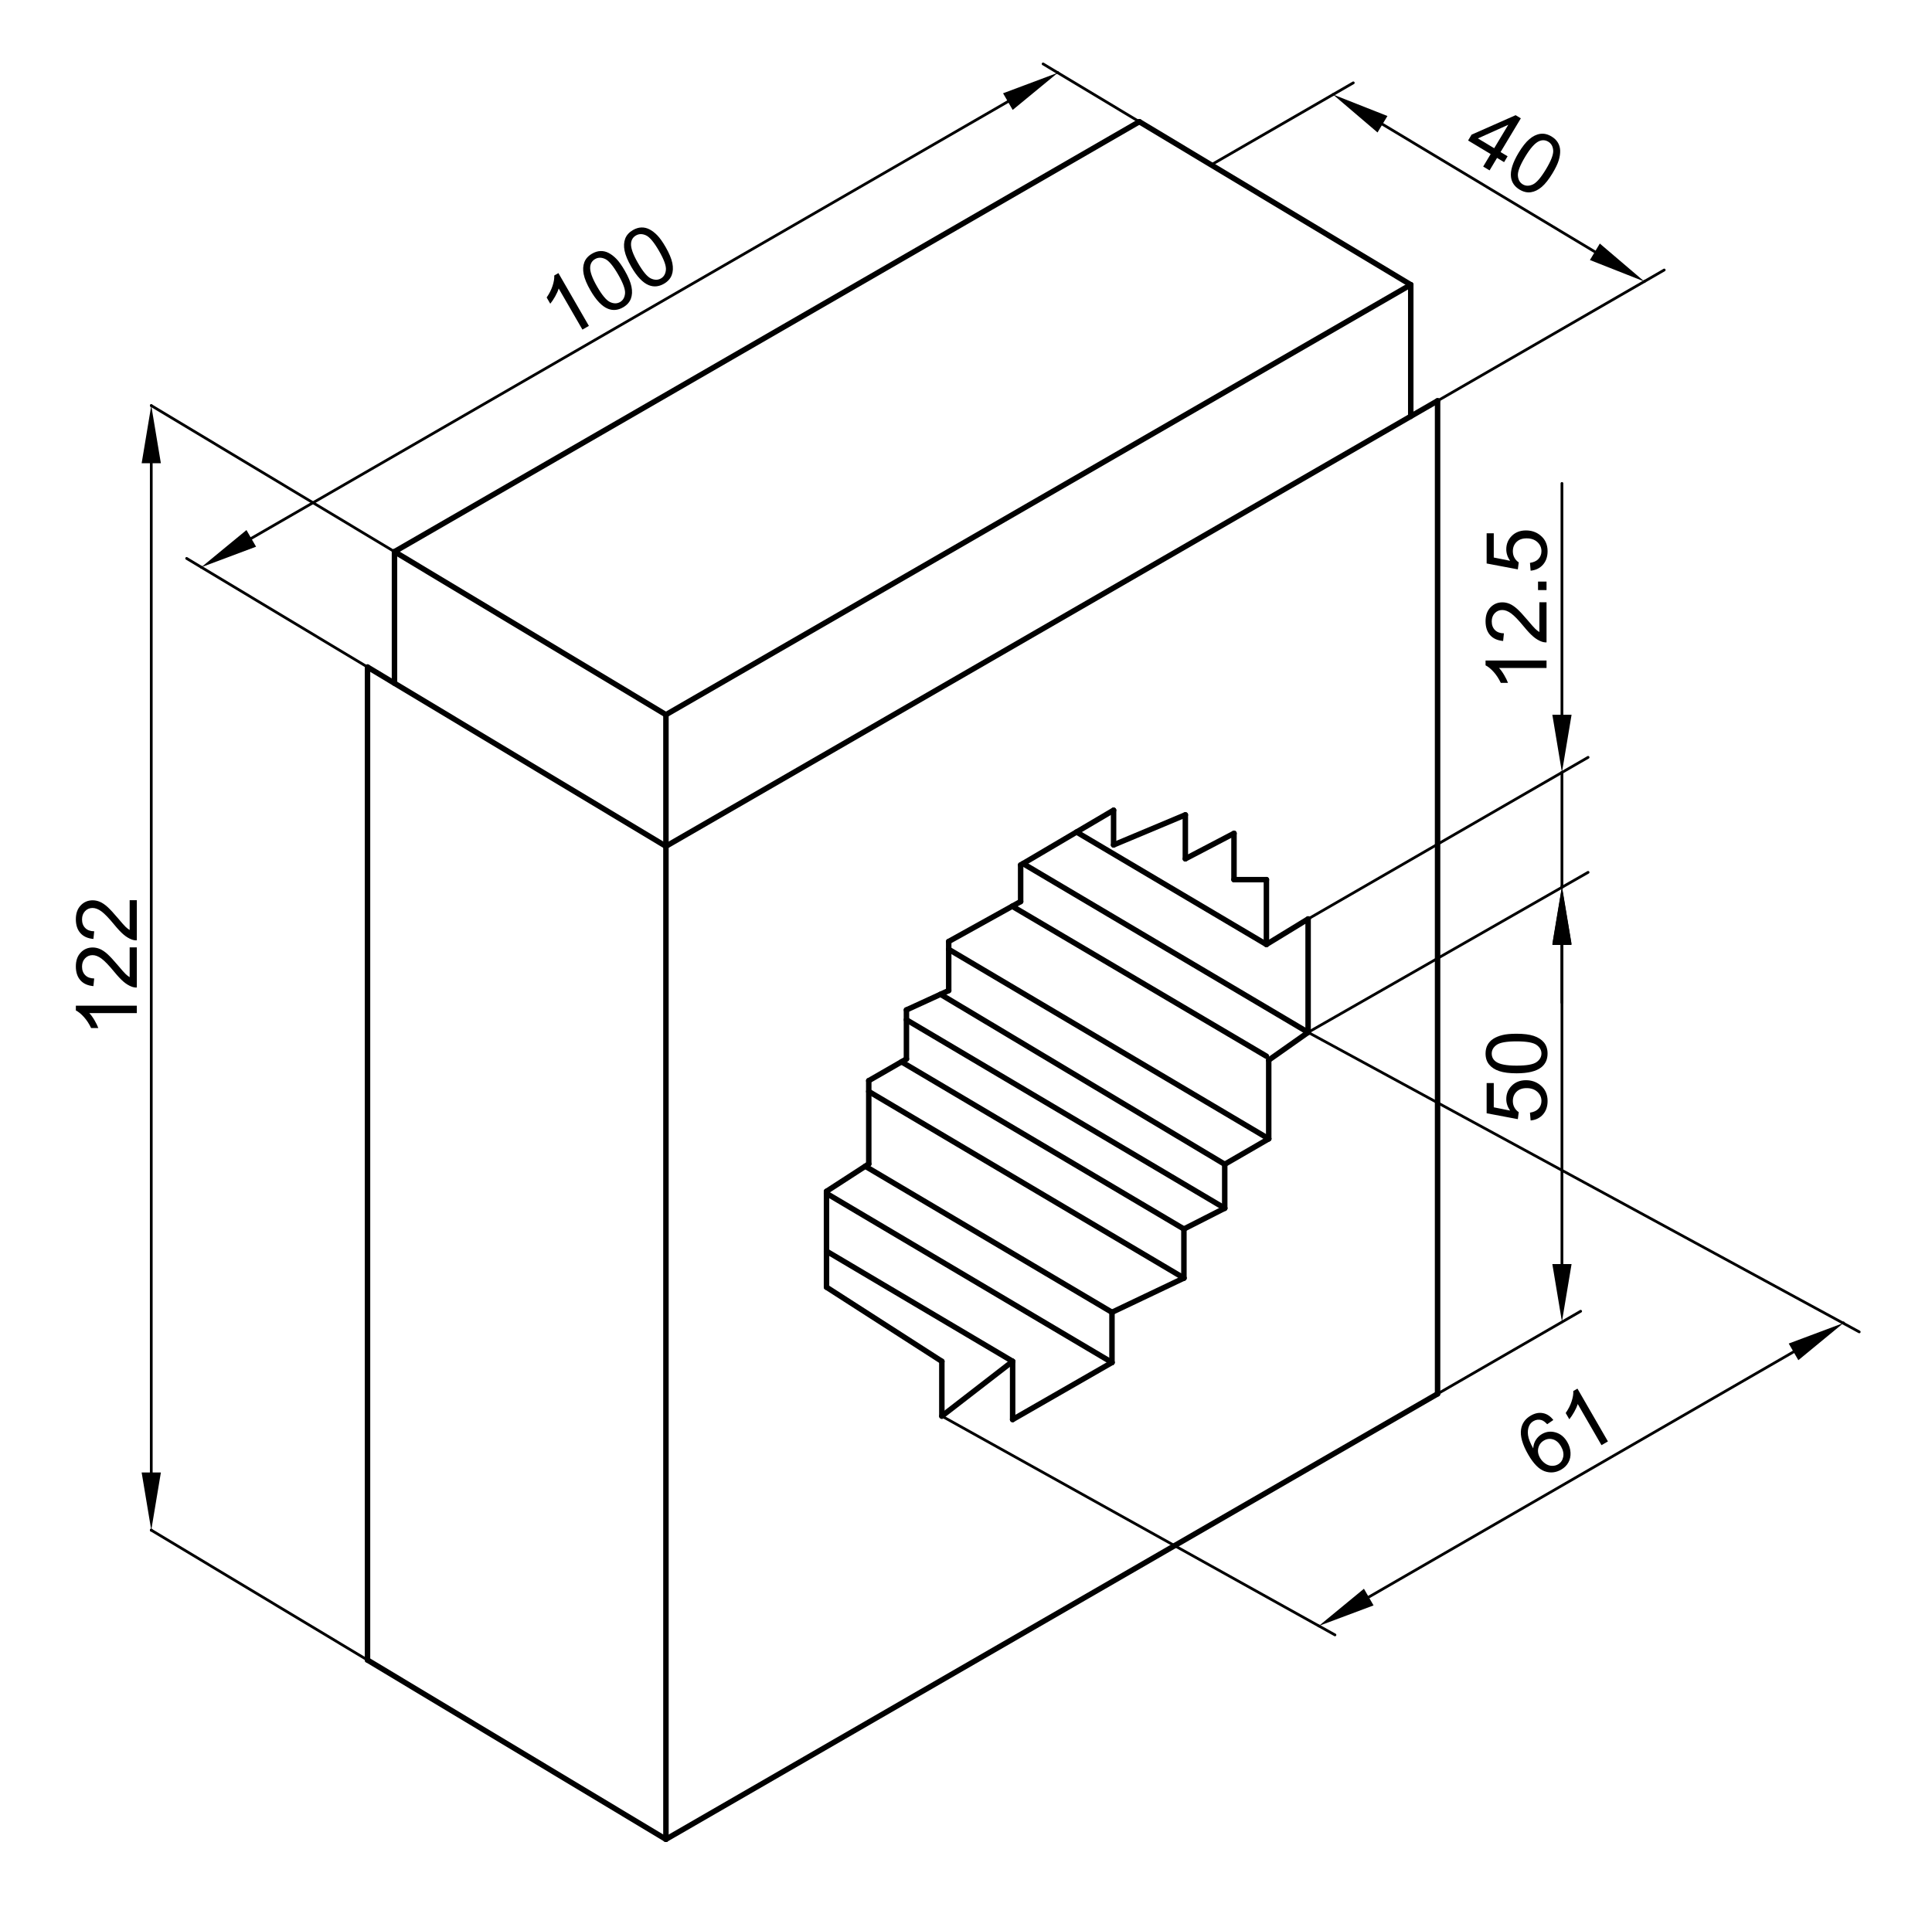 <?xml version="1.0" encoding="utf-8"?>
<!-- Generator: Adobe Illustrator 16.0.3, SVG Export Plug-In . SVG Version: 6.00 Build 0)  -->
<!DOCTYPE svg PUBLIC "-//W3C//DTD SVG 1.1//EN" "http://www.w3.org/Graphics/SVG/1.1/DTD/svg11.dtd">
<svg version="1.1" id="Réteg_1" xmlns="http://www.w3.org/2000/svg" xmlns:xlink="http://www.w3.org/1999/xlink" x="0px" y="0px"
	 width="353px" height="349px" viewBox="-9 -8 353 349" enable-background="new -9 -8 353 349" xml:space="preserve">
<g id="LINE_26_">
	
		<line fill="none" stroke="#000000" stroke-linecap="round" stroke-linejoin="round" x1="112.674" y1="328.123" x2="58.147" y2="295.367"/>
</g>
<g id="LINE_27_">
	
		<line fill="none" stroke="#000000" stroke-linecap="round" stroke-linejoin="round" x1="58.147" y1="295.367" x2="58.147" y2="113.9"/>
</g>
<g id="LINE_28_">
	
		<line fill="none" stroke="#000000" stroke-linecap="round" stroke-linejoin="round" x1="112.674" y1="146.654" x2="58.147" y2="113.9"/>
</g>
<g id="LINE_29_">
	
		<line fill="none" stroke="#000000" stroke-linecap="round" stroke-linejoin="round" x1="112.674" y1="146.654" x2="112.674" y2="328.123"/>
</g>
<g id="LINE_30_">
	
		<line fill="none" stroke="#000000" stroke-linecap="round" stroke-linejoin="round" x1="112.674" y1="328.123" x2="253.663" y2="246.721"/>
</g>
<g id="LINE_31_">
	
		<line fill="none" stroke="#000000" stroke-linecap="round" stroke-linejoin="round" x1="112.674" y1="146.654" x2="253.663" y2="65.25"/>
</g>
<g id="LINE_32_">
	
		<line fill="none" stroke="#000000" stroke-linecap="round" stroke-linejoin="round" x1="253.663" y1="65.25" x2="253.663" y2="246.721"/>
</g>
<g id="LINE_33_">
	
		<line fill="none" stroke="#000000" stroke-linecap="round" stroke-linejoin="round" x1="63.078" y1="116.861" x2="63.078" y2="92.815"/>
</g>
<g id="LINE_34_">
	
		<line fill="none" stroke="#000000" stroke-linecap="round" stroke-linejoin="round" x1="112.674" y1="146.654" x2="112.674" y2="122.609"/>
</g>
<g id="LINE_35_">
	
		<line fill="none" stroke="#000000" stroke-linecap="round" stroke-linejoin="round" x1="248.763" y1="68.08" x2="248.763" y2="44.036"/>
</g>
<g id="LINE_36_">
	
		<line fill="none" stroke="#000000" stroke-linecap="round" stroke-linejoin="round" x1="63.078" y1="92.815" x2="112.674" y2="122.609"/>
</g>
<g id="LINE_37_">
	
		<line fill="none" stroke="#000000" stroke-linecap="round" stroke-linejoin="round" x1="112.674" y1="122.609" x2="248.763" y2="44.036"/>
</g>
<g id="LINE_38_">
	
		<line fill="none" stroke="#000000" stroke-linecap="round" stroke-linejoin="round" x1="199.168" y1="14.242" x2="248.763" y2="44.036"/>
</g>
<g id="LINE_39_">
	
		<line fill="none" stroke="#000000" stroke-linecap="round" stroke-linejoin="round" x1="63.078" y1="92.815" x2="199.168" y2="14.242"/>
</g>
<g id="LINE_40_">
	
		<line fill="none" stroke="#000000" stroke-linecap="round" stroke-linejoin="round" x1="177.483" y1="150.072" x2="194.464" y2="140.064"/>
</g>
<g id="LINE_41_">
	
		<line fill="none" stroke="#000000" stroke-linecap="round" stroke-linejoin="round" x1="194.464" y1="140.064" x2="194.464" y2="146.408"/>
</g>
<g id="LINE_42_">
	
		<line fill="none" stroke="#000000" stroke-linecap="round" stroke-linejoin="round" x1="194.464" y1="146.408" x2="207.576" y2="140.913"/>
</g>
<g id="LINE_43_">
	
		<line fill="none" stroke="#000000" stroke-linecap="round" stroke-linejoin="round" x1="207.576" y1="140.913" x2="207.576" y2="148.945"/>
</g>
<g id="LINE_44_">
	
		<line fill="none" stroke="#000000" stroke-linecap="round" stroke-linejoin="round" x1="207.576" y1="148.945" x2="216.465" y2="144.295"/>
</g>
<g id="LINE_45_">
	
		<line fill="none" stroke="#000000" stroke-linecap="round" stroke-linejoin="round" x1="216.465" y1="144.295" x2="216.465" y2="152.751"/>
</g>
<g id="LINE_46_">
	
		<line fill="none" stroke="#000000" stroke-linecap="round" stroke-linejoin="round" x1="216.465" y1="152.751" x2="222.389" y2="152.751"/>
</g>
<g id="LINE_47_">
	
		<line fill="none" stroke="#000000" stroke-linecap="round" stroke-linejoin="round" x1="222.389" y1="152.751" x2="222.389" y2="164.591"/>
</g>
<g id="LINE_48_">
	
		<line fill="none" stroke="#000000" stroke-linecap="round" stroke-linejoin="round" x1="222.389" y1="164.591" x2="230.007" y2="159.938"/>
</g>
<g id="LINE_49_">
	
		<line fill="none" stroke="#000000" stroke-linecap="round" stroke-linejoin="round" x1="230.007" y1="159.938" x2="230.007" y2="180.66"/>
</g>
<g id="LINE_50_">
	
		<line fill="none" stroke="#000000" stroke-linecap="round" stroke-linejoin="round" x1="230.007" y1="180.66" x2="222.81" y2="185.733"/>
</g>
<g id="LINE_51_">
	
		<line fill="none" stroke="#000000" stroke-linecap="round" stroke-linejoin="round" x1="222.81" y1="185.733" x2="222.81" y2="200.111"/>
</g>
<g id="LINE_52_">
	
		<line fill="none" stroke="#000000" stroke-linecap="round" stroke-linejoin="round" x1="222.81" y1="200.111" x2="214.773" y2="204.765"/>
</g>
<g id="LINE_53_">
	
		<line fill="none" stroke="#000000" stroke-linecap="round" stroke-linejoin="round" x1="214.773" y1="204.765" x2="214.773" y2="212.799"/>
</g>
<g id="LINE_54_">
	
		<line fill="none" stroke="#000000" stroke-linecap="round" stroke-linejoin="round" x1="214.773" y1="212.799" x2="207.315" y2="216.595"/>
</g>
<g id="LINE_55_">
	
		<line fill="none" stroke="#000000" stroke-linecap="round" stroke-linejoin="round" x1="207.315" y1="216.595" x2="207.315" y2="225.562"/>
</g>
<g id="LINE_56_">
	
		<line fill="none" stroke="#000000" stroke-linecap="round" stroke-linejoin="round" x1="207.315" y1="225.562" x2="194.172" y2="231.816"/>
</g>
<g id="LINE_57_">
	
		<line fill="none" stroke="#000000" stroke-linecap="round" stroke-linejoin="round" x1="194.172" y1="231.816" x2="194.172" y2="240.989"/>
</g>
<g id="LINE_58_">
	
		<line fill="none" stroke="#000000" stroke-linecap="round" stroke-linejoin="round" x1="194.172" y1="240.989" x2="176.021" y2="251.413"/>
</g>
<g id="LINE_59_">
	
		<line fill="none" stroke="#000000" stroke-linecap="round" stroke-linejoin="round" x1="176.021" y1="251.413" x2="176.021" y2="240.779"/>
</g>
<g id="LINE_60_">
	
		<line fill="none" stroke="#000000" stroke-linecap="round" stroke-linejoin="round" x1="176.021" y1="240.779" x2="163.087" y2="250.788"/>
</g>
<g id="LINE_61_">
	
		<line fill="none" stroke="#000000" stroke-linecap="round" stroke-linejoin="round" x1="163.087" y1="250.788" x2="163.087" y2="240.779"/>
</g>
<g id="LINE_62_">
	
		<line fill="none" stroke="#000000" stroke-linecap="round" stroke-linejoin="round" x1="163.087" y1="240.779" x2="142.013" y2="227.229"/>
</g>
<g id="LINE_63_">
	
		<line fill="none" stroke="#000000" stroke-linecap="round" stroke-linejoin="round" x1="142.013" y1="227.229" x2="142.013" y2="209.715"/>
</g>
<g id="LINE_64_">
	
		<line fill="none" stroke="#000000" stroke-linecap="round" stroke-linejoin="round" x1="142.013" y1="209.715" x2="149.733" y2="204.712"/>
</g>
<g id="LINE_65_">
	
		<line fill="none" stroke="#000000" stroke-linecap="round" stroke-linejoin="round" x1="149.733" y1="204.712" x2="149.733" y2="189.491"/>
</g>
<g id="LINE_66_">
	
		<line fill="none" stroke="#000000" stroke-linecap="round" stroke-linejoin="round" x1="149.733" y1="189.491" x2="156.617" y2="185.529"/>
</g>
<g id="LINE_67_">
	
		<line fill="none" stroke="#000000" stroke-linecap="round" stroke-linejoin="round" x1="156.617" y1="185.529" x2="156.617" y2="176.563"/>
</g>
<g id="LINE_68_">
	
		<line fill="none" stroke="#000000" stroke-linecap="round" stroke-linejoin="round" x1="156.617" y1="176.563" x2="164.339" y2="173.021"/>
</g>
<g id="LINE_69_">
	
		<line fill="none" stroke="#000000" stroke-linecap="round" stroke-linejoin="round" x1="164.339" y1="173.021" x2="164.339" y2="164.055"/>
</g>
<g id="LINE_70_">
	
		<line fill="none" stroke="#000000" stroke-linecap="round" stroke-linejoin="round" x1="164.339" y1="164.055" x2="177.483" y2="156.757"/>
</g>
<g id="LINE_71_">
	
		<line fill="none" stroke="#000000" stroke-linecap="round" stroke-linejoin="round" x1="177.483" y1="156.757" x2="177.483" y2="150.072"/>
</g>
<g id="LINE_86_">
	
		<line fill="none" stroke="#000000" stroke-width="0.5" stroke-linecap="round" stroke-linejoin="round" x1="58.147" y1="113.9" x2="25.102" y2="94.047"/>
</g>
<g id="LINE_87_">
	
		<line fill="none" stroke="#000000" stroke-width="0.5" stroke-linecap="round" stroke-linejoin="round" x1="199.168" y1="14.242" x2="181.584" y2="3.679"/>
</g>
<g id="LINE_88_">
	
		<line fill="none" stroke="#000000" stroke-width="0.5" stroke-linecap="round" stroke-linejoin="round" x1="58.147" y1="295.367" x2="18.638" y2="271.63"/>
</g>
<g id="LINE_89_">
	
		<line fill="none" stroke="#000000" stroke-width="0.5" stroke-linecap="round" stroke-linejoin="round" x1="63.078" y1="92.815" x2="18.638" y2="66.118"/>
</g>
<g id="LINE_90_">
	
		<line fill="none" stroke="#000000" stroke-width="0.5" stroke-linecap="round" stroke-linejoin="round" x1="253.663" y1="65.25" x2="295.072" y2="41.342"/>
</g>
<g id="LINE_91_">
	
		<line fill="none" stroke="#000000" stroke-width="0.5" stroke-linecap="round" stroke-linejoin="round" x1="212.297" y1="22.129" x2="238.263" y2="7.139"/>
</g>
<g id="LINE_92_">
	
		<line fill="none" stroke="#000000" stroke-width="0.5" stroke-linecap="round" stroke-linejoin="round" x1="163.087" y1="250.788" x2="234.915" y2="290.775"/>
</g>
<g id="LINE_93_">
	
		<line fill="none" stroke="#000000" stroke-width="0.5" stroke-linecap="round" stroke-linejoin="round" x1="230.007" y1="180.66" x2="330.706" y2="235.399"/>
</g>
<g id="LINE_94_">
	
		<line fill="none" stroke="#000000" stroke-width="0.5" stroke-linecap="round" stroke-linejoin="round" x1="253.663" y1="246.721" x2="279.805" y2="231.626"/>
</g>
<g id="LINE_95_">
	
		<line fill="none" stroke="#000000" stroke-width="0.5" stroke-linecap="round" stroke-linejoin="round" x1="230.007" y1="180.66" x2="281.163" y2="151.418"/>
</g>
<g id="LINE_96_">
	
		<line fill="none" stroke="#000000" stroke-width="0.5" stroke-linecap="round" stroke-linejoin="round" x1="230.007" y1="159.938" x2="281.163" y2="130.403"/>
</g>
<g id="LINE_207_">
	
		<line fill="none" stroke="#000000" stroke-linecap="round" stroke-linejoin="round" x1="222.389" y1="164.591" x2="187.697" y2="144.051"/>
</g>
<g id="LINE_208_">
	
		<line fill="none" stroke="#000000" stroke-linecap="round" stroke-linejoin="round" x1="230.007" y1="180.66" x2="177.917" y2="149.816"/>
</g>
<g id="LINE_209_">
	
		<line fill="none" stroke="#000000" stroke-linecap="round" stroke-linejoin="round" x1="222.389" y1="185.016" x2="175.941" y2="157.61"/>
</g>
<g id="LINE_210_">
	
		<line fill="none" stroke="#000000" stroke-linecap="round" stroke-linejoin="round" x1="222.81" y1="200.111" x2="164.339" y2="165.486"/>
</g>
<g id="LINE_211_">
	
		<line fill="none" stroke="#000000" stroke-linecap="round" stroke-linejoin="round" x1="214.773" y1="204.765" x2="162.843" y2="173.705"/>
</g>
<g id="LINE_212_">
	
		<line fill="none" stroke="#000000" stroke-linecap="round" stroke-linejoin="round" x1="214.773" y1="212.799" x2="156.617" y2="178.363"/>
</g>
<g id="LINE_213_">
	
		<line fill="none" stroke="#000000" stroke-linecap="round" stroke-linejoin="round" x1="207.315" y1="216.595" x2="155.722" y2="186.046"/>
</g>
<g id="LINE_214_">
	
		<line fill="none" stroke="#000000" stroke-linecap="round" stroke-linejoin="round" x1="207.315" y1="225.562" x2="149.733" y2="191.464"/>
</g>
<g id="LINE_215_">
	
		<line fill="none" stroke="#000000" stroke-linecap="round" stroke-linejoin="round" x1="194.172" y1="231.816" x2="149.097" y2="205.125"/>
</g>
<g id="LINE_216_">
	
		<line fill="none" stroke="#000000" stroke-linecap="round" stroke-linejoin="round" x1="194.172" y1="240.989" x2="142.013" y2="210.091"/>
</g>
<g id="LINE_217_">
	
		<line fill="none" stroke="#000000" stroke-linecap="round" stroke-linejoin="round" x1="176.021" y1="240.779" x2="142.013" y2="220.644"/>
</g>
<g id="LINE_237_">
	
		<line fill="none" stroke="#000000" stroke-width="0.5" stroke-linecap="round" stroke-linejoin="round" x1="36.907" y1="90.385" x2="175.15" y2="10.57"/>
</g>
<g id="SOLID_12_">
	<polygon points="36.032,88.866 37.787,91.907 27.78,95.657 	"/>
</g>
<g id="SOLID_13_">
	<polygon points="174.272,9.047 176.031,12.089 184.281,5.297 	"/>
</g>
<g id="MTEXT_6_">
	<g>
		<path d="M98.598,51.556l-1.179,0.681l-4.34-7.518c-0.127,0.434-0.344,0.92-0.648,1.458c-0.305,0.537-0.602,0.98-0.89,1.327
			l-0.659-1.141c0.48-0.69,0.841-1.4,1.079-2.127c0.239-0.727,0.341-1.357,0.308-1.89l0.76-0.439L98.598,51.556z"/>
		<path d="M98.884,45.072c-0.656-1.134-1.067-2.119-1.234-2.947c-0.166-0.826-0.126-1.56,0.117-2.204
			c0.244-0.641,0.716-1.164,1.415-1.568c0.516-0.298,1.027-0.456,1.536-0.473c0.509-0.018,1.002,0.096,1.481,0.342
			c0.479,0.246,0.953,0.606,1.422,1.084c0.469,0.478,0.978,1.195,1.528,2.146c0.651,1.128,1.061,2.105,1.229,2.932
			c0.168,0.827,0.131,1.562-0.111,2.206c-0.243,0.643-0.717,1.169-1.419,1.576c-0.926,0.534-1.846,0.623-2.757,0.263
			C100.996,47.997,99.925,46.876,98.884,45.072z M100.096,44.372c0.91,1.578,1.702,2.521,2.374,2.831
			c0.67,0.309,1.277,0.307,1.819-0.004c0.542-0.313,0.846-0.837,0.914-1.576c0.065-0.737-0.356-1.894-1.265-3.467
			c-0.913-1.581-1.705-2.525-2.374-2.832c-0.67-0.306-1.281-0.301-1.83,0.017c-0.543,0.313-0.843,0.792-0.901,1.437
			C98.764,41.596,99.187,42.794,100.096,44.372z"/>
		<path d="M106.349,40.761c-0.655-1.134-1.066-2.117-1.233-2.946c-0.166-0.828-0.126-1.561,0.117-2.204
			c0.244-0.641,0.716-1.164,1.414-1.568c0.517-0.297,1.028-0.455,1.537-0.472c0.509-0.018,1.002,0.097,1.482,0.342
			c0.479,0.245,0.953,0.605,1.421,1.084c0.468,0.479,0.978,1.195,1.527,2.146c0.651,1.128,1.062,2.105,1.23,2.931
			c0.168,0.827,0.131,1.562-0.112,2.207c-0.243,0.642-0.716,1.169-1.42,1.576c-0.928,0.535-1.845,0.623-2.757,0.264
			C108.461,43.686,107.392,42.565,106.349,40.761z M107.563,40.061c0.912,1.578,1.702,2.521,2.374,2.831
			c0.671,0.309,1.278,0.307,1.819-0.006c0.543-0.313,0.846-0.837,0.914-1.575c0.065-0.739-0.355-1.894-1.264-3.467
			c-0.913-1.581-1.705-2.525-2.373-2.832c-0.67-0.306-1.28-0.301-1.831,0.017c-0.541,0.313-0.842,0.792-0.901,1.437
			C106.23,37.285,106.652,38.485,107.563,40.061z"/>
	</g>
</g>
<g id="POINT_18_">
	
		<line fill="none" stroke="#000000" stroke-width="0.5" stroke-linecap="round" stroke-linejoin="round" x1="27.78" y1="95.657" x2="27.78" y2="95.657"/>
</g>
<g id="POINT_19_">
	
		<line fill="none" stroke="#000000" stroke-width="0.5" stroke-linecap="round" stroke-linejoin="round" x1="184.281" y1="5.297" x2="184.281" y2="5.297"/>
</g>
<g id="POINT_20_">
	
		<line fill="none" stroke="#000000" stroke-width="0.5" stroke-linecap="round" stroke-linejoin="round" x1="184.281" y1="5.297" x2="184.281" y2="5.297"/>
</g>
<g id="LINE_240_">
	
		<line fill="none" stroke="#000000" stroke-width="0.5" stroke-linecap="round" stroke-linejoin="round" x1="18.638" y1="76.659" x2="18.638" y2="261.094"/>
</g>
<g id="SOLID_14_">
	<polygon points="16.881,76.659 20.394,76.659 18.638,66.118 	"/>
</g>
<g id="SOLID_15_">
	<polygon points="16.881,261.094 20.394,261.094 18.638,271.63 	"/>
</g>
<g id="MTEXT_7_">
	<g>
		<path d="M16.002,175.782v1.361H7.32c0.313,0.328,0.626,0.758,0.938,1.291c0.313,0.532,0.547,1.011,0.705,1.434H7.646
			c-0.358-0.762-0.792-1.429-1.302-1.999c-0.51-0.569-1.004-0.973-1.483-1.21v-0.877H16.002z"/>
		<path d="M14.692,165.132h1.31v7.335c-0.328,0.009-0.644-0.045-0.947-0.16c-0.499-0.186-0.99-0.486-1.476-0.897
			c-0.483-0.411-1.044-1.006-1.68-1.781c-0.988-1.205-1.772-2.021-2.35-2.445c-0.578-0.425-1.125-0.635-1.638-0.635
			c-0.539,0-0.995,0.192-1.367,0.579c-0.37,0.386-0.556,0.889-0.556,1.51c0,0.655,0.196,1.179,0.59,1.574
			c0.394,0.395,0.938,0.594,1.635,0.599l-0.145,1.4c-1.044-0.096-1.839-0.457-2.387-1.082c-0.547-0.626-0.822-1.467-0.822-2.52
			c0-1.065,0.295-1.907,0.886-2.528c0.589-0.621,1.322-0.932,2.194-0.932c0.444,0,0.879,0.092,1.309,0.273
			c0.43,0.182,0.881,0.482,1.354,0.903c0.476,0.423,1.126,1.123,1.954,2.101c0.686,0.816,1.151,1.343,1.396,1.574
			c0.246,0.233,0.491,0.425,0.738,0.576v-5.444H14.692z"/>
		<path d="M14.692,156.511h1.31v7.334c-0.328,0.009-0.644-0.044-0.947-0.159c-0.499-0.187-0.99-0.486-1.476-0.897
			c-0.483-0.411-1.044-1.006-1.68-1.781c-0.988-1.206-1.772-2.021-2.35-2.445c-0.578-0.425-1.125-0.635-1.638-0.635
			c-0.539,0-0.995,0.192-1.367,0.579c-0.37,0.386-0.556,0.889-0.556,1.509c0,0.656,0.196,1.181,0.59,1.575s0.938,0.594,1.635,0.599
			l-0.145,1.4c-1.044-0.097-1.839-0.457-2.387-1.082c-0.547-0.626-0.822-1.467-0.822-2.521c0-1.065,0.295-1.907,0.886-2.527
			c0.589-0.621,1.322-0.932,2.194-0.932c0.444,0,0.879,0.092,1.309,0.273c0.43,0.182,0.881,0.482,1.354,0.903
			c0.476,0.423,1.126,1.123,1.954,2.101c0.686,0.816,1.151,1.343,1.396,1.575c0.246,0.231,0.491,0.424,0.738,0.575v-5.444H14.692z"
			/>
	</g>
</g>
<g id="POINT_21_">
	
		<line fill="none" stroke="#000000" stroke-width="0.5" stroke-linecap="round" stroke-linejoin="round" x1="18.638" y1="66.118" x2="18.638" y2="66.118"/>
</g>
<g id="POINT_22_">
	
		<line fill="none" stroke="#000000" stroke-width="0.5" stroke-linecap="round" stroke-linejoin="round" x1="18.638" y1="271.63" x2="18.638" y2="271.63"/>
</g>
<g id="POINT_23_">
	
		<line fill="none" stroke="#000000" stroke-width="0.5" stroke-linecap="round" stroke-linejoin="round" x1="18.638" y1="271.63" x2="18.638" y2="271.63"/>
</g>
<g id="LINE_243_">
	
		<line fill="none" stroke="#000000" stroke-width="0.5" stroke-linecap="round" stroke-linejoin="round" x1="241.089" y1="283.86" x2="318.697" y2="239.049"/>
</g>
<g id="SOLID_16_">
	<polygon points="240.209,282.338 241.965,285.383 231.961,289.132 	"/>
</g>
<g id="SOLID_17_">
	<polygon points="317.822,237.528 319.58,240.57 327.829,233.778 	"/>
</g>
<g id="MTEXT_8_">
	<g>
		<path d="M274.812,251.502l-1.121,0.771c-0.372-0.402-0.714-0.653-1.026-0.752c-0.515-0.153-1.005-0.095-1.474,0.176
			c-0.376,0.219-0.644,0.513-0.806,0.886c-0.216,0.484-0.279,1.051-0.195,1.692c0.087,0.646,0.402,1.449,0.949,2.417
			c0.035-0.597,0.195-1.12,0.486-1.566c0.288-0.447,0.658-0.802,1.109-1.062c0.786-0.454,1.624-0.551,2.51-0.29
			c0.887,0.259,1.596,0.849,2.126,1.767c0.348,0.602,0.542,1.238,0.581,1.907c0.04,0.667-0.09,1.271-0.386,1.807
			c-0.295,0.54-0.73,0.975-1.309,1.307c-0.982,0.568-1.993,0.67-3.032,0.305c-1.038-0.364-2.036-1.377-2.995-3.038
			c-1.072-1.856-1.509-3.405-1.309-4.644c0.175-1.081,0.769-1.913,1.782-2.498c0.756-0.437,1.497-0.582,2.227-0.437
			C273.656,250.392,274.285,250.812,274.812,251.502z M272.387,258.427c0.232,0.406,0.545,0.745,0.931,1.018
			c0.388,0.272,0.792,0.416,1.215,0.43c0.423,0.017,0.806-0.075,1.146-0.272c0.498-0.287,0.81-0.735,0.937-1.344
			c0.124-0.608-0.012-1.259-0.409-1.949c-0.383-0.664-0.865-1.084-1.438-1.264c-0.575-0.176-1.13-0.112-1.668,0.199
			c-0.532,0.308-0.874,0.76-1.026,1.355C271.924,257.195,272.027,257.807,272.387,258.427z"/>
		<path d="M284.79,255.417l-1.181,0.681l-4.339-7.519c-0.128,0.435-0.345,0.921-0.648,1.459c-0.305,0.536-0.602,0.98-0.891,1.328
			l-0.658-1.143c0.48-0.689,0.841-1.4,1.08-2.125c0.237-0.728,0.341-1.358,0.305-1.891l0.762-0.438L284.79,255.417z"/>
	</g>
</g>
<g id="POINT_24_">
	
		<line fill="none" stroke="#000000" stroke-width="0.5" stroke-linecap="round" stroke-linejoin="round" x1="231.961" y1="289.132" x2="231.961" y2="289.132"/>
</g>
<g id="POINT_25_">
	
		<line fill="none" stroke="#000000" stroke-width="0.5" stroke-linecap="round" stroke-linejoin="round" x1="327.829" y1="233.778" x2="327.829" y2="233.778"/>
</g>
<g id="POINT_26_">
	
		<line fill="none" stroke="#000000" stroke-width="0.5" stroke-linecap="round" stroke-linejoin="round" x1="327.829" y1="233.778" x2="327.829" y2="233.778"/>
</g>
<g id="LINE_246_">
	
		<line fill="none" stroke="#000000" stroke-width="0.5" stroke-linecap="round" stroke-linejoin="round" x1="243.596" y1="14.704" x2="282.403" y2="38.016"/>
</g>
<g id="SOLID_18_">
	<polygon points="244.501,13.199 242.69,16.21 234.561,9.276 	"/>
</g>
<g id="SOLID_19_">
	<polygon points="283.306,36.507 281.499,39.521 291.436,43.441 	"/>
</g>
<g id="MTEXT_9_">
	<g>
		<path d="M261.996,22.435l1.367-2.279l-4.126-2.479l0.642-1.071l8.046-3.556l0.951,0.573l-3.703,6.165l1.285,0.772l-0.642,1.071
			l-1.284-0.772l-1.368,2.278L261.996,22.435z M264.008,19.086l2.576-4.288l-5.555,2.499L264.008,19.086z"/>
		<path d="M268.46,19.934c0.677-1.125,1.335-1.96,1.979-2.507c0.645-0.546,1.305-0.869,1.985-0.966
			c0.68-0.097,1.365,0.061,2.057,0.477c0.512,0.307,0.896,0.679,1.158,1.115c0.261,0.438,0.401,0.924,0.422,1.462
			c0.019,0.538-0.069,1.128-0.26,1.77c-0.191,0.641-0.571,1.433-1.136,2.376c-0.674,1.115-1.329,1.948-1.971,2.496
			c-0.638,0.547-1.302,0.872-1.979,0.972c-0.681,0.1-1.37-0.059-2.067-0.478c-0.918-0.551-1.44-1.313-1.569-2.284
			C266.926,23.197,267.389,21.72,268.46,19.934z M269.661,20.655c-0.938,1.562-1.38,2.71-1.325,3.447
			c0.057,0.737,0.35,1.266,0.888,1.587c0.535,0.322,1.141,0.333,1.819,0.033c0.678-0.299,1.484-1.227,2.42-2.784
			c0.942-1.565,1.382-2.716,1.325-3.452c-0.054-0.735-0.357-1.264-0.902-1.592c-0.534-0.322-1.1-0.352-1.691-0.09
			C271.442,18.145,270.599,19.094,269.661,20.655z"/>
	</g>
</g>
<g id="POINT_27_">
	
		<line fill="none" stroke="#000000" stroke-width="0.5" stroke-linecap="round" stroke-linejoin="round" x1="234.561" y1="9.276" x2="234.561" y2="9.276"/>
</g>
<g id="POINT_28_">
	
		<line fill="none" stroke="#000000" stroke-width="0.5" stroke-linecap="round" stroke-linejoin="round" x1="291.436" y1="43.441" x2="291.436" y2="43.441"/>
</g>
<g id="POINT_29_">
	
		<line fill="none" stroke="#000000" stroke-width="0.5" stroke-linecap="round" stroke-linejoin="round" x1="291.436" y1="43.441" x2="291.436" y2="43.441"/>
</g>
<g id="LINE_286_">
	
		<line fill="none" stroke="#000000" stroke-width="0.5" stroke-linecap="round" stroke-linejoin="round" x1="276.386" y1="223.002" x2="276.386" y2="164.5"/>
</g>
<g id="SOLID_42_">
	<polygon points="274.631,223.002 278.146,223.002 276.386,233.54 	"/>
</g>
<g id="SOLID_43_">
	<polygon points="274.631,164.5 278.146,164.5 276.386,153.959 	"/>
</g>
<g id="MTEXT_21_">
	<g>
		<path d="M270.664,196.764l-0.121-1.43c0.697-0.105,1.22-0.353,1.571-0.739c0.35-0.386,0.526-0.852,0.526-1.396
			c0-0.655-0.247-1.21-0.741-1.665c-0.495-0.454-1.15-0.682-1.968-0.682c-0.778,0-1.391,0.22-1.839,0.654
			c-0.449,0.437-0.676,1.009-0.676,1.716c0,0.438,0.101,0.834,0.301,1.188c0.199,0.354,0.458,0.631,0.775,0.833l-0.167,1.278
			l-5.698-1.075v-5.517h1.302v4.428l2.982,0.598c-0.465-0.664-0.696-1.363-0.696-2.097c0-0.968,0.335-1.786,1.006-2.451
			c0.672-0.667,1.534-1.001,2.589-1.001c1.004,0,1.874,0.293,2.604,0.879c0.898,0.711,1.348,1.683,1.348,2.914
			c0,1.009-0.282,1.833-0.848,2.472C272.348,196.31,271.599,196.674,270.664,196.764z"/>
		<path d="M268.099,188.144c-1.312,0-2.367-0.134-3.168-0.404c-0.799-0.27-1.417-0.671-1.851-1.203
			c-0.433-0.53-0.65-1.202-0.65-2.009c0-0.596,0.121-1.117,0.359-1.565c0.24-0.449,0.584-0.821,1.037-1.113
			c0.451-0.292,1.001-0.522,1.65-0.688c0.648-0.167,1.522-0.25,2.622-0.25c1.302,0,2.353,0.133,3.152,0.4
			c0.8,0.269,1.418,0.668,1.854,1.2c0.435,0.532,0.654,1.204,0.654,2.017c0,1.069-0.382,1.909-1.149,2.521
			C271.687,187.778,270.183,188.144,268.099,188.144z M268.099,186.743c1.823,0,3.033-0.213,3.637-0.639
			c0.602-0.427,0.905-0.954,0.905-1.579s-0.304-1.151-0.909-1.579c-0.606-0.426-1.817-0.64-3.634-0.64
			c-1.827,0-3.04,0.213-3.639,0.64c-0.602,0.428-0.902,0.959-0.902,1.593c0,0.627,0.266,1.126,0.794,1.499
			C265.027,186.509,266.277,186.743,268.099,186.743z"/>
	</g>
</g>
<g id="POINT_63_">
	
		<line fill="none" stroke="#000000" stroke-width="0.5" stroke-linecap="round" stroke-linejoin="round" x1="253.663" y1="233.54" x2="253.663" y2="233.54"/>
</g>
<g id="POINT_64_">
	
		<line fill="none" stroke="#000000" stroke-width="0.5" stroke-linecap="round" stroke-linejoin="round" x1="253.663" y1="153.959" x2="253.663" y2="153.959"/>
</g>
<g id="POINT_65_">
	
		<line fill="none" stroke="#000000" stroke-width="0.5" stroke-linecap="round" stroke-linejoin="round" x1="276.386" y1="153.959" x2="276.386" y2="153.959"/>
</g>
<g id="LINE_289_">
	
		<line fill="none" stroke="#000000" stroke-width="0.5" stroke-linecap="round" stroke-linejoin="round" x1="276.386" y1="164.69" x2="276.386" y2="175.229"/>
</g>
<g id="LINE_290_">
	
		<line fill="none" stroke="#000000" stroke-width="0.5" stroke-linecap="round" stroke-linejoin="round" x1="276.386" y1="122.619" x2="276.386" y2="80.342"/>
</g>
<g id="LINE_291_">
	
		<line fill="none" stroke="#000000" stroke-width="0.5" stroke-linecap="round" stroke-linejoin="round" x1="276.386" y1="154.149" x2="276.386" y2="133.161"/>
</g>
<g id="SOLID_44_">
	<polygon points="274.631,164.69 278.146,164.69 276.386,154.149 	"/>
</g>
<g id="SOLID_45_">
	<polygon points="274.631,122.619 278.146,122.619 276.386,133.161 	"/>
</g>
<g id="MTEXT_22_">
	<g>
		<path d="M273.571,112.709v1.362h-8.682c0.313,0.328,0.626,0.758,0.938,1.291c0.313,0.533,0.548,1.011,0.703,1.435h-1.316
			c-0.359-0.762-0.791-1.428-1.302-1.999c-0.51-0.57-1.005-0.973-1.483-1.21v-0.878H273.571z"/>
		<path d="M272.262,102.061h1.31v7.333c-0.327,0.01-0.645-0.043-0.945-0.159c-0.5-0.186-0.991-0.486-1.478-0.897
			c-0.484-0.411-1.045-1.006-1.68-1.782c-0.987-1.206-1.772-2.021-2.351-2.444c-0.576-0.425-1.124-0.636-1.638-0.636
			c-0.539,0-0.995,0.193-1.367,0.579c-0.37,0.386-0.555,0.889-0.555,1.51c0,0.655,0.195,1.18,0.589,1.574
			c0.394,0.395,0.938,0.593,1.636,0.598l-0.144,1.4c-1.045-0.097-1.841-0.456-2.389-1.082s-0.821-1.466-0.821-2.521
			c0-1.064,0.295-1.907,0.885-2.527c0.59-0.621,1.323-0.932,2.194-0.932c0.444,0,0.882,0.091,1.312,0.273
			c0.429,0.182,0.879,0.483,1.354,0.904c0.475,0.422,1.125,1.123,1.952,2.101c0.687,0.817,1.151,1.343,1.396,1.575
			c0.246,0.232,0.491,0.424,0.739,0.575L272.262,102.061L272.262,102.061z"/>
		<path d="M273.571,99.835h-1.553v-1.552h1.553V99.835z"/>
		<path d="M270.664,96.293l-0.121-1.43c0.697-0.106,1.22-0.352,1.571-0.739c0.35-0.386,0.526-0.852,0.526-1.396
			c0-0.656-0.247-1.21-0.741-1.665c-0.495-0.455-1.15-0.681-1.968-0.681c-0.778,0-1.391,0.219-1.839,0.654
			c-0.449,0.435-0.676,1.007-0.676,1.714c0,0.439,0.101,0.835,0.301,1.189c0.199,0.354,0.458,0.63,0.775,0.832l-0.167,1.279
			l-5.698-1.076v-5.517h1.302v4.429l2.982,0.598c-0.465-0.666-0.696-1.365-0.696-2.097c0-0.969,0.335-1.785,1.006-2.452
			c0.672-0.667,1.534-1,2.589-1c1.004,0,1.874,0.292,2.604,0.878c0.898,0.711,1.348,1.683,1.348,2.914
			c0,1.01-0.282,1.834-0.848,2.471C272.348,95.838,271.599,96.202,270.664,96.293z"/>
	</g>
</g>
<g id="POINT_66_">
	
		<line fill="none" stroke="#000000" stroke-width="0.5" stroke-linecap="round" stroke-linejoin="round" x1="276.386" y1="154.149" x2="276.386" y2="154.149"/>
</g>
<g id="POINT_67_">
	
		<line fill="none" stroke="#000000" stroke-width="0.5" stroke-linecap="round" stroke-linejoin="round" x1="276.386" y1="133.161" x2="276.386" y2="133.161"/>
</g>
<g id="POINT_68_">
	
		<line fill="none" stroke="#000000" stroke-width="0.5" stroke-linecap="round" stroke-linejoin="round" x1="276.386" y1="133.161" x2="276.386" y2="133.161"/>
</g>
</svg>

